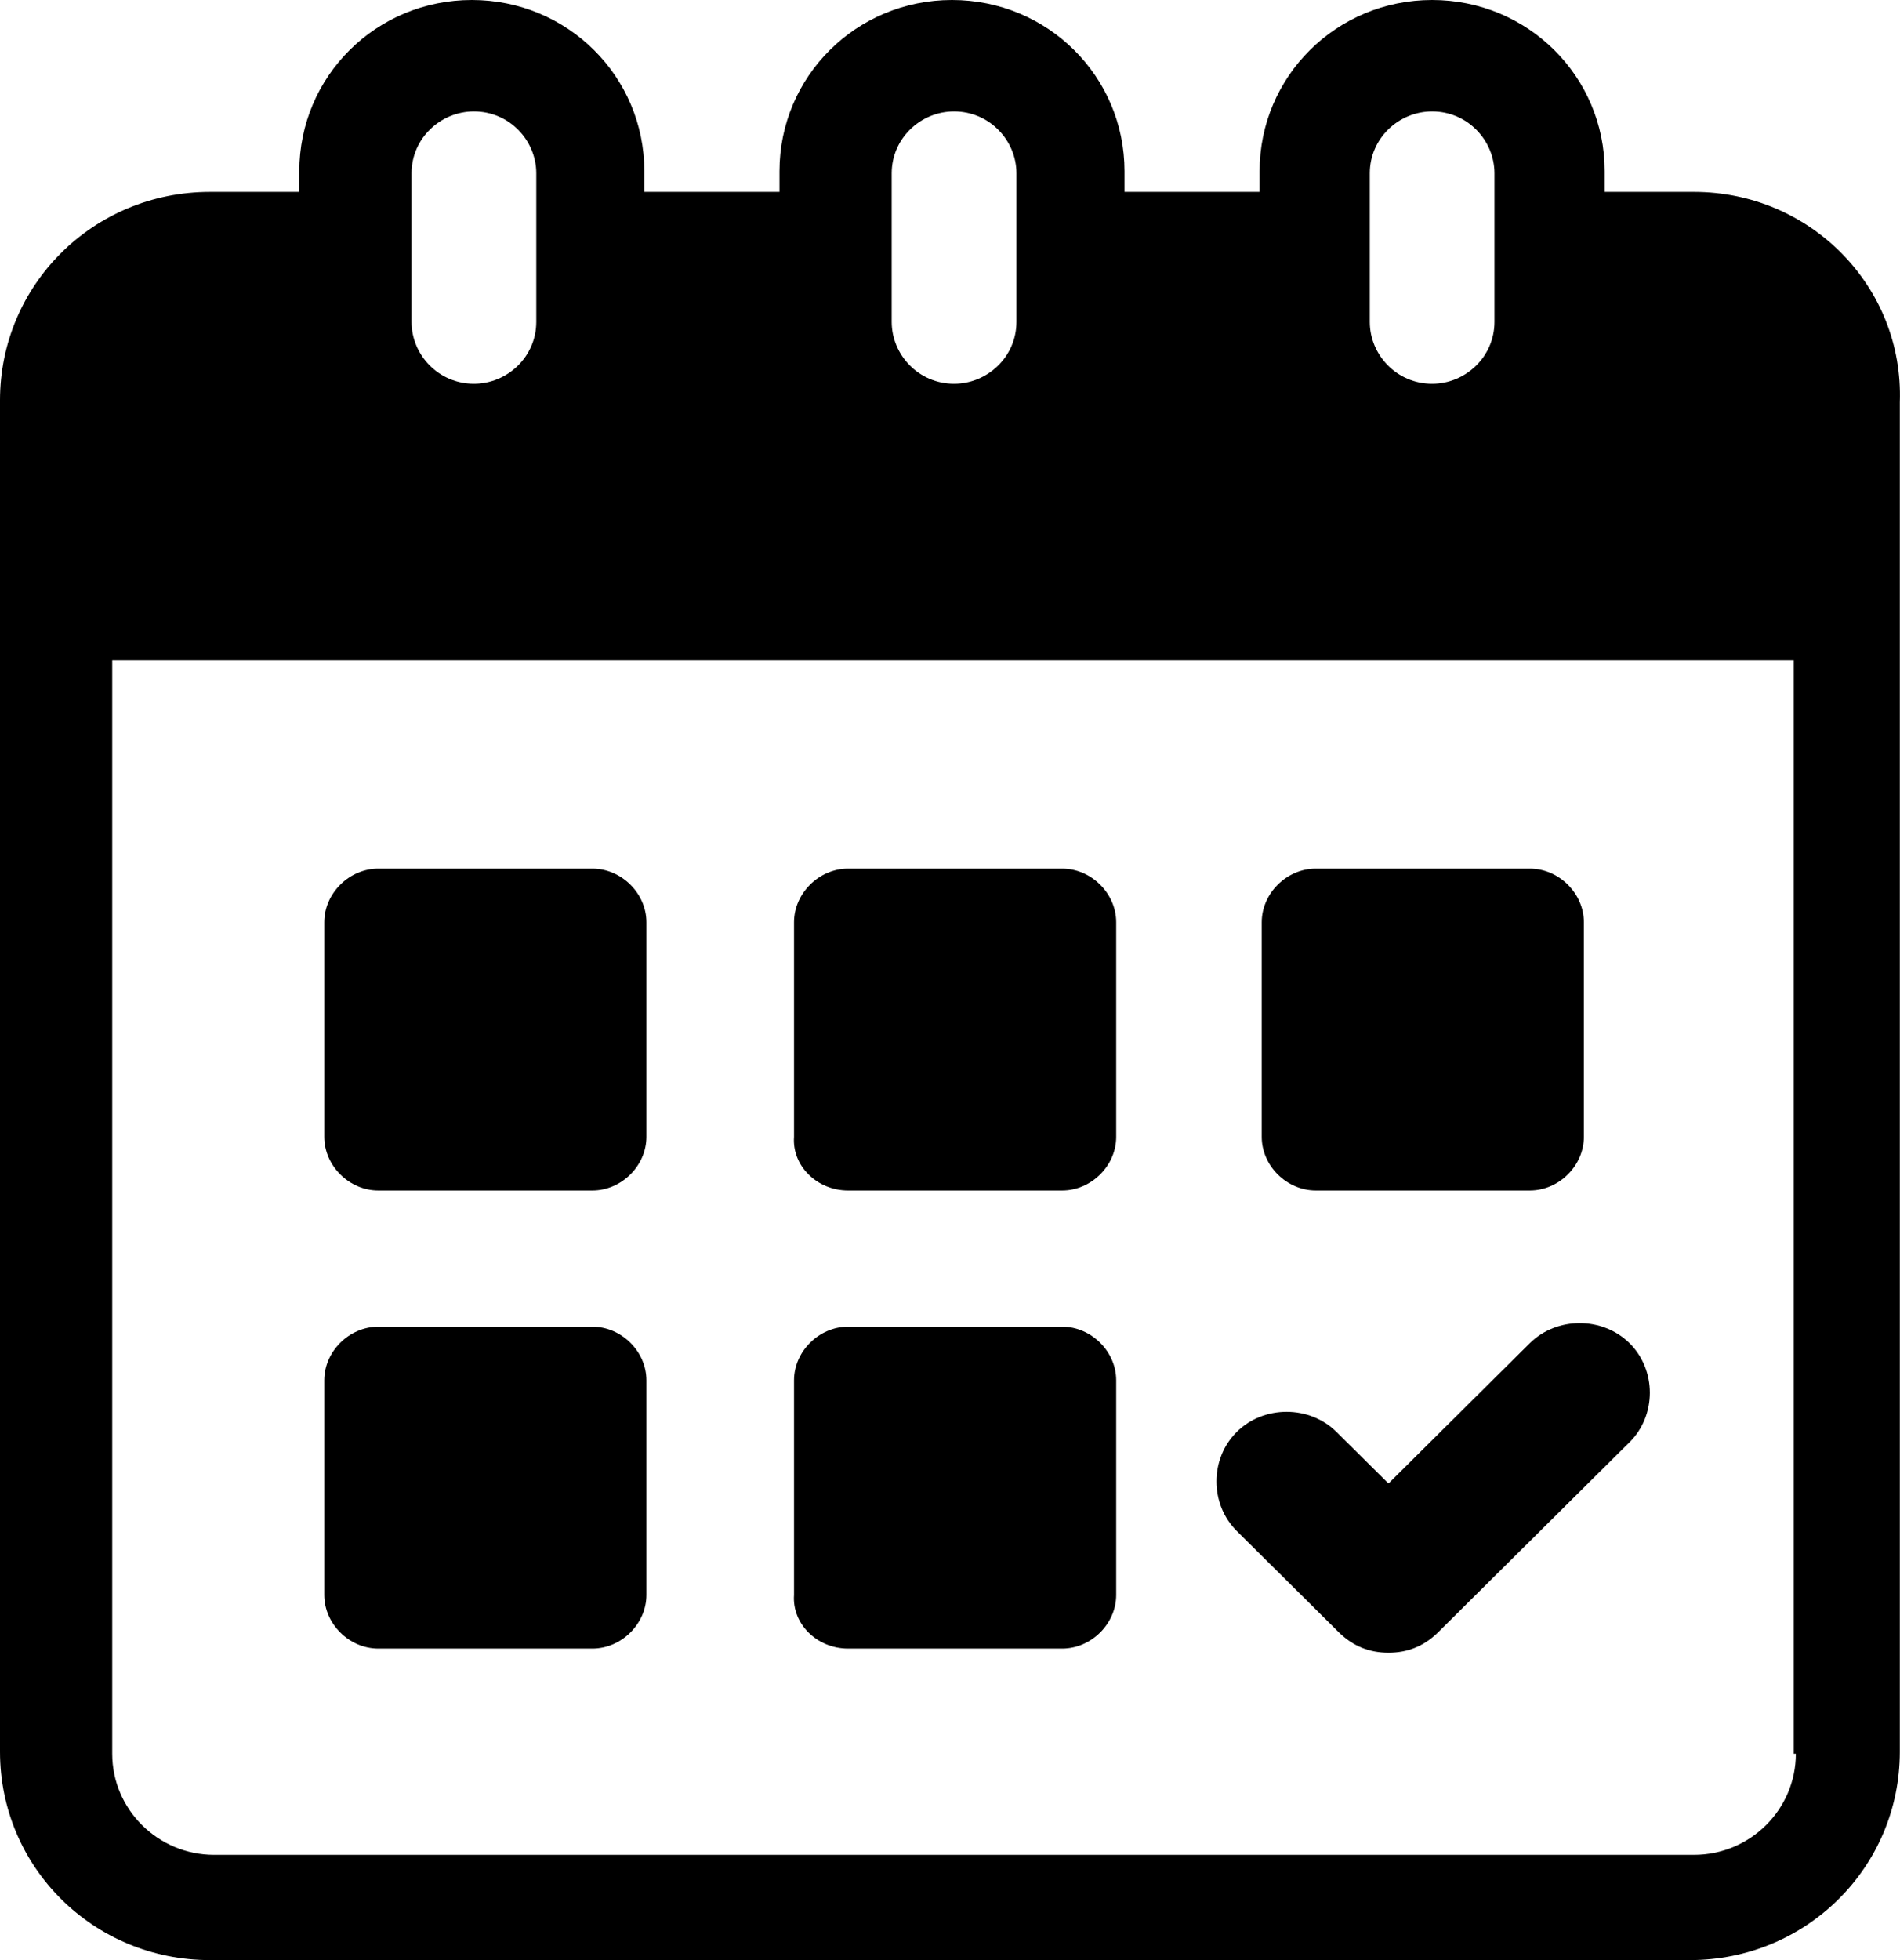 <svg width="32" height="33" viewBox="0 0 32 33" fill="none" xmlns="http://www.w3.org/2000/svg">
<g clip-path="url(#clip0_2906_737)">
<path d="M22.544 27.477C22.79 27.72 23.07 27.825 23.385 27.825C23.7 27.825 23.98 27.72 24.225 27.477L27.445 24.281C27.901 23.83 27.901 23.066 27.445 22.614C26.99 22.163 26.22 22.163 25.765 22.614L23.385 24.976L22.509 24.108C22.054 23.656 21.284 23.656 20.829 24.108C20.374 24.559 20.374 25.323 20.829 25.775L22.544 27.477Z" fill="black"/>
<path d="M28.531 3.231H27.026V2.883C27.026 1.285 25.73 0 24.12 0C22.51 0 21.214 1.285 21.214 2.883V3.231H18.939V2.883C18.939 1.285 17.644 0 16.033 0C14.423 0 13.128 1.285 13.128 2.883V3.231H10.852V2.883C10.852 1.285 9.557 0 7.947 0C6.336 0 5.041 1.285 5.041 2.883V3.231H3.536C1.575 3.231 0 4.794 0 6.739V29.492C0 31.437 1.575 33 3.536 33H28.461C30.421 33 31.997 31.437 31.997 29.492V6.774C32.066 4.828 30.491 3.231 28.531 3.231ZM23.07 2.918C23.07 2.327 23.56 1.876 24.12 1.876C24.715 1.876 25.17 2.362 25.17 2.918V5.419C25.17 6.009 24.68 6.461 24.12 6.461C23.525 6.461 23.07 5.975 23.07 5.419V2.918ZM15.018 2.918C15.018 2.327 15.508 1.876 16.068 1.876C16.663 1.876 17.119 2.362 17.119 2.918V5.419C17.119 6.009 16.628 6.461 16.068 6.461C15.473 6.461 15.018 5.975 15.018 5.419V2.918ZM6.931 2.918C6.931 2.327 7.422 1.876 7.982 1.876C8.577 1.876 9.032 2.362 9.032 2.918V5.419C9.032 6.009 8.542 6.461 7.982 6.461C7.386 6.461 6.931 5.975 6.931 5.419V2.918ZM30.246 29.526C30.246 30.464 29.476 31.228 28.531 31.228H3.606C2.661 31.228 1.89 30.464 1.89 29.526V11.116H30.211V29.526H30.246Z" fill="black"/>
<path d="M6.371 20.043H9.977C10.467 20.043 10.887 19.626 10.887 19.14V15.527C10.887 15.041 10.467 14.624 9.977 14.624H6.371C5.881 14.624 5.461 15.041 5.461 15.527V19.14C5.461 19.626 5.881 20.043 6.371 20.043Z" fill="black"/>
<path d="M14.283 20.043H17.889C18.379 20.043 18.799 19.626 18.799 19.14V15.527C18.799 15.041 18.379 14.624 17.889 14.624H14.283C13.793 14.624 13.373 15.041 13.373 15.527V19.14C13.338 19.626 13.758 20.043 14.283 20.043Z" fill="black"/>
<path d="M22.16 20.043H25.765C26.256 20.043 26.676 19.626 26.676 19.14V15.527C26.676 15.041 26.256 14.624 25.765 14.624H22.16C21.67 14.624 21.25 15.041 21.25 15.527V19.14C21.25 19.626 21.67 20.043 22.16 20.043Z" fill="black"/>
<path d="M6.371 27.755H9.977C10.467 27.755 10.887 27.338 10.887 26.852V23.239C10.887 22.753 10.467 22.336 9.977 22.336H6.371C5.881 22.336 5.461 22.753 5.461 23.239V26.852C5.461 27.338 5.881 27.755 6.371 27.755Z" fill="black"/>
<path d="M14.283 27.755H17.889C18.379 27.755 18.799 27.338 18.799 26.852V23.239C18.799 22.753 18.379 22.336 17.889 22.336H14.283C13.793 22.336 13.373 22.753 13.373 23.239V26.852C13.338 27.338 13.758 27.755 14.283 27.755Z" fill="black"/>
</g>
<defs>
<clipPath id="clip0_2906_737">
<rect width="32" height="33" fill="white"/>
</clipPath>
</defs>
</svg>
